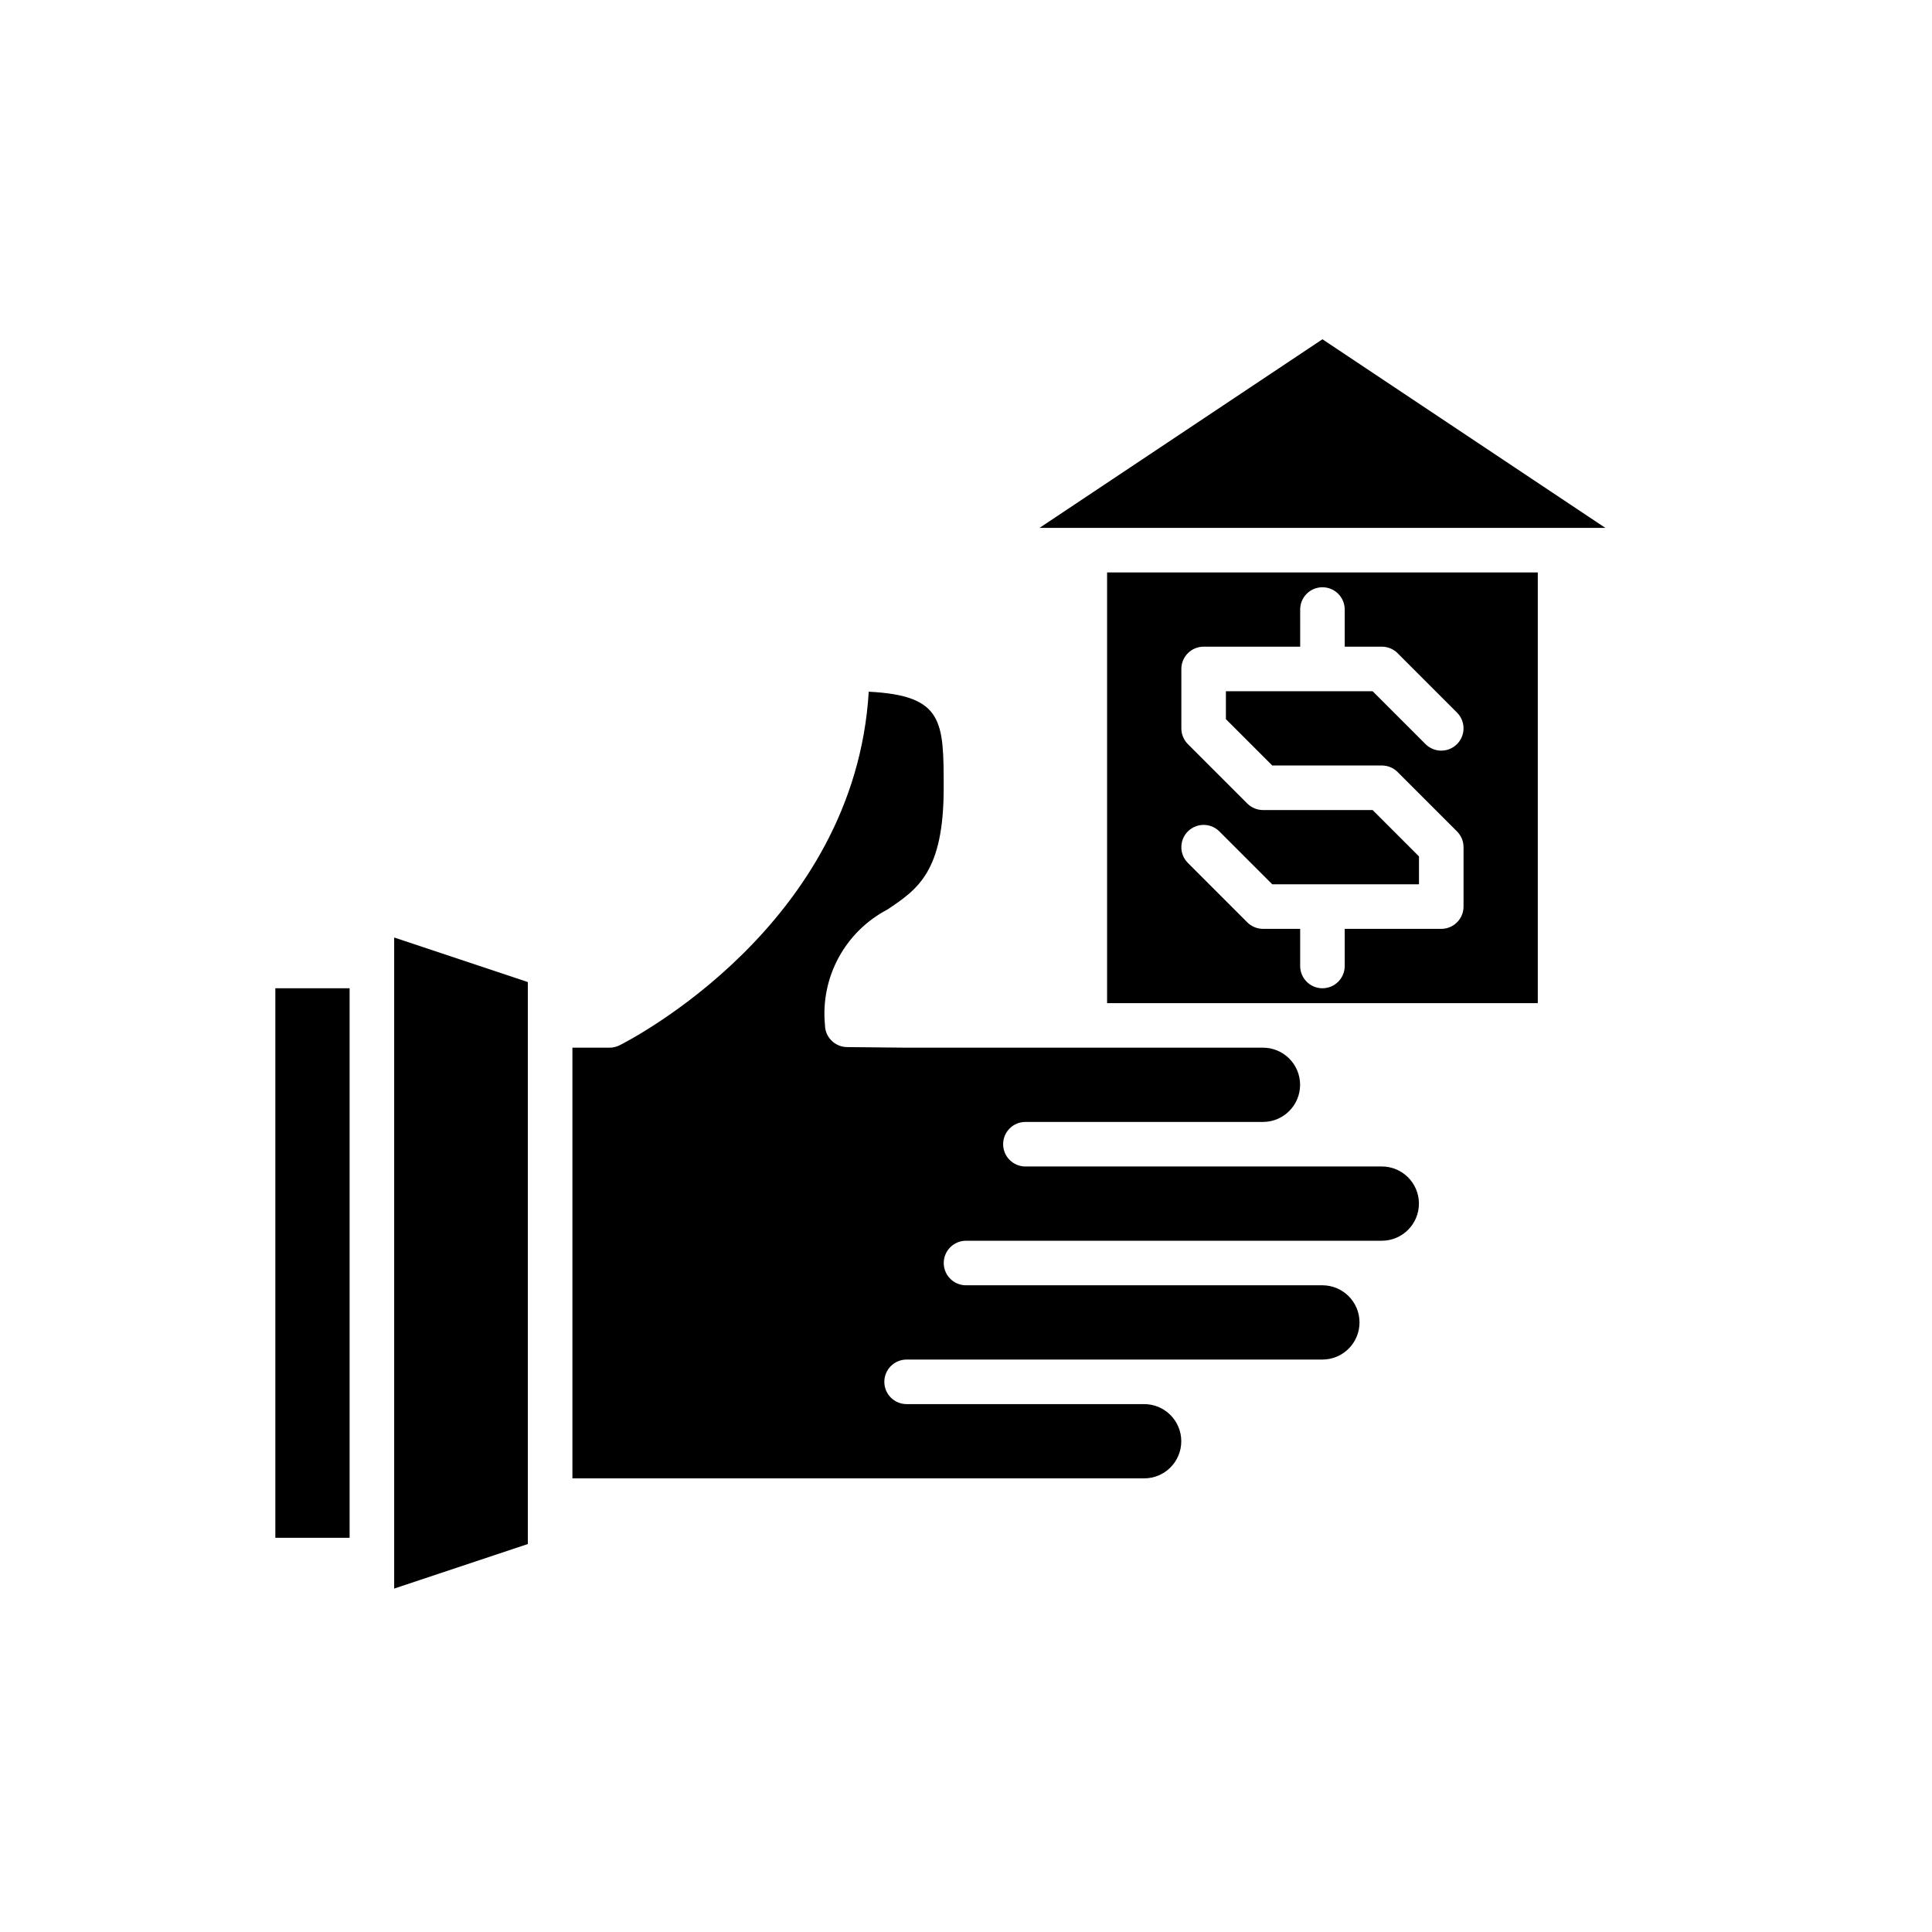 <?xml version="1.0" encoding="UTF-8"?>
<!-- Uploaded to: SVG Repo, www.svgrepo.com, Generator: SVG Repo Mixer Tools -->
<svg fill="#000000" width="800px" height="800px" version="1.1" viewBox="144 144 512 512" xmlns="http://www.w3.org/2000/svg">
 <g>
  <path d="m216.97 405.9h19.68v145.63h-19.68z"/>
  <path d="m510.16 453.13h-94.414c-3.262 0-5.902-2.641-5.902-5.902s2.641-5.902 5.902-5.902h62.977c5.434-0.016 9.828-4.434 9.816-9.867-0.016-5.434-4.434-9.828-9.867-9.812h-94.414l-0.031-0.008-0.027 0.008-15.727-0.156v-0.004c-3.231-0.031-5.832-2.648-5.848-5.875-0.598-6.168 0.66-12.371 3.609-17.816s7.457-9.891 12.945-12.758c8.008-5.371 14.926-10 14.91-32.262-0.012-17.602-0.016-24.469-19.863-25.465-3.703 61.824-63.426 92.398-66.047 93.711-0.82 0.41-1.727 0.621-2.641 0.625h-9.84v114.14l151.54-0.004c5.434-0.012 9.828-4.43 9.816-9.863-0.016-5.434-4.434-9.828-9.867-9.816h-62.926c-3.262 0-5.902-2.641-5.902-5.902s2.641-5.902 5.902-5.902h110.21c5.438-0.016 9.832-4.434 9.816-9.867-0.012-5.434-4.43-9.828-9.863-9.816h-94.414c-3.262 0-5.906-2.641-5.906-5.902s2.644-5.902 5.906-5.902h110.21c5.434-0.016 9.828-4.434 9.816-9.867-0.016-5.434-4.434-9.828-9.867-9.816z"/>
  <path d="m248.46 400v164.99l35.426-11.809v-148.92l-35.426-11.809z"/>
  <path d="m419.5 283.89h149.93l-74.969-49.98z"/>
  <path d="m437.39 409.84h114.14v-114.14h-114.14zm70.371-51.168h-29.043c-1.566-0.004-3.066-0.625-4.176-1.73l-15.742-15.742v-0.004c-1.109-1.105-1.73-2.606-1.73-4.172v-15.746c0-3.258 2.644-5.902 5.906-5.902h25.586l-0.004-9.84c0-3.262 2.644-5.906 5.902-5.906 3.262 0 5.906 2.644 5.906 5.906v9.84h9.84c1.566 0 3.066 0.621 4.176 1.73l15.742 15.742c2.305 2.305 2.305 6.043 0 8.348-2.305 2.309-6.043 2.309-8.348 0l-1.391-1.391-12.625-12.621h-38.883v7.394l12.285 12.285h29.043c1.566 0 3.066 0.621 4.176 1.73l15.742 15.742c1.105 1.105 1.73 2.609 1.73 4.176v15.742c0 3.262-2.644 5.902-5.906 5.906h-25.582v9.84c0 3.258-2.644 5.902-5.906 5.902-3.258 0-5.902-2.644-5.902-5.902v-9.84h-9.84c-1.566-0.004-3.066-0.625-4.176-1.73l-15.742-15.742v-0.004c-2.305-2.305-2.305-6.043 0-8.348 2.305-2.305 6.043-2.305 8.348 0l14.016 14.016h38.883v-7.394z"/>
 </g>
</svg>